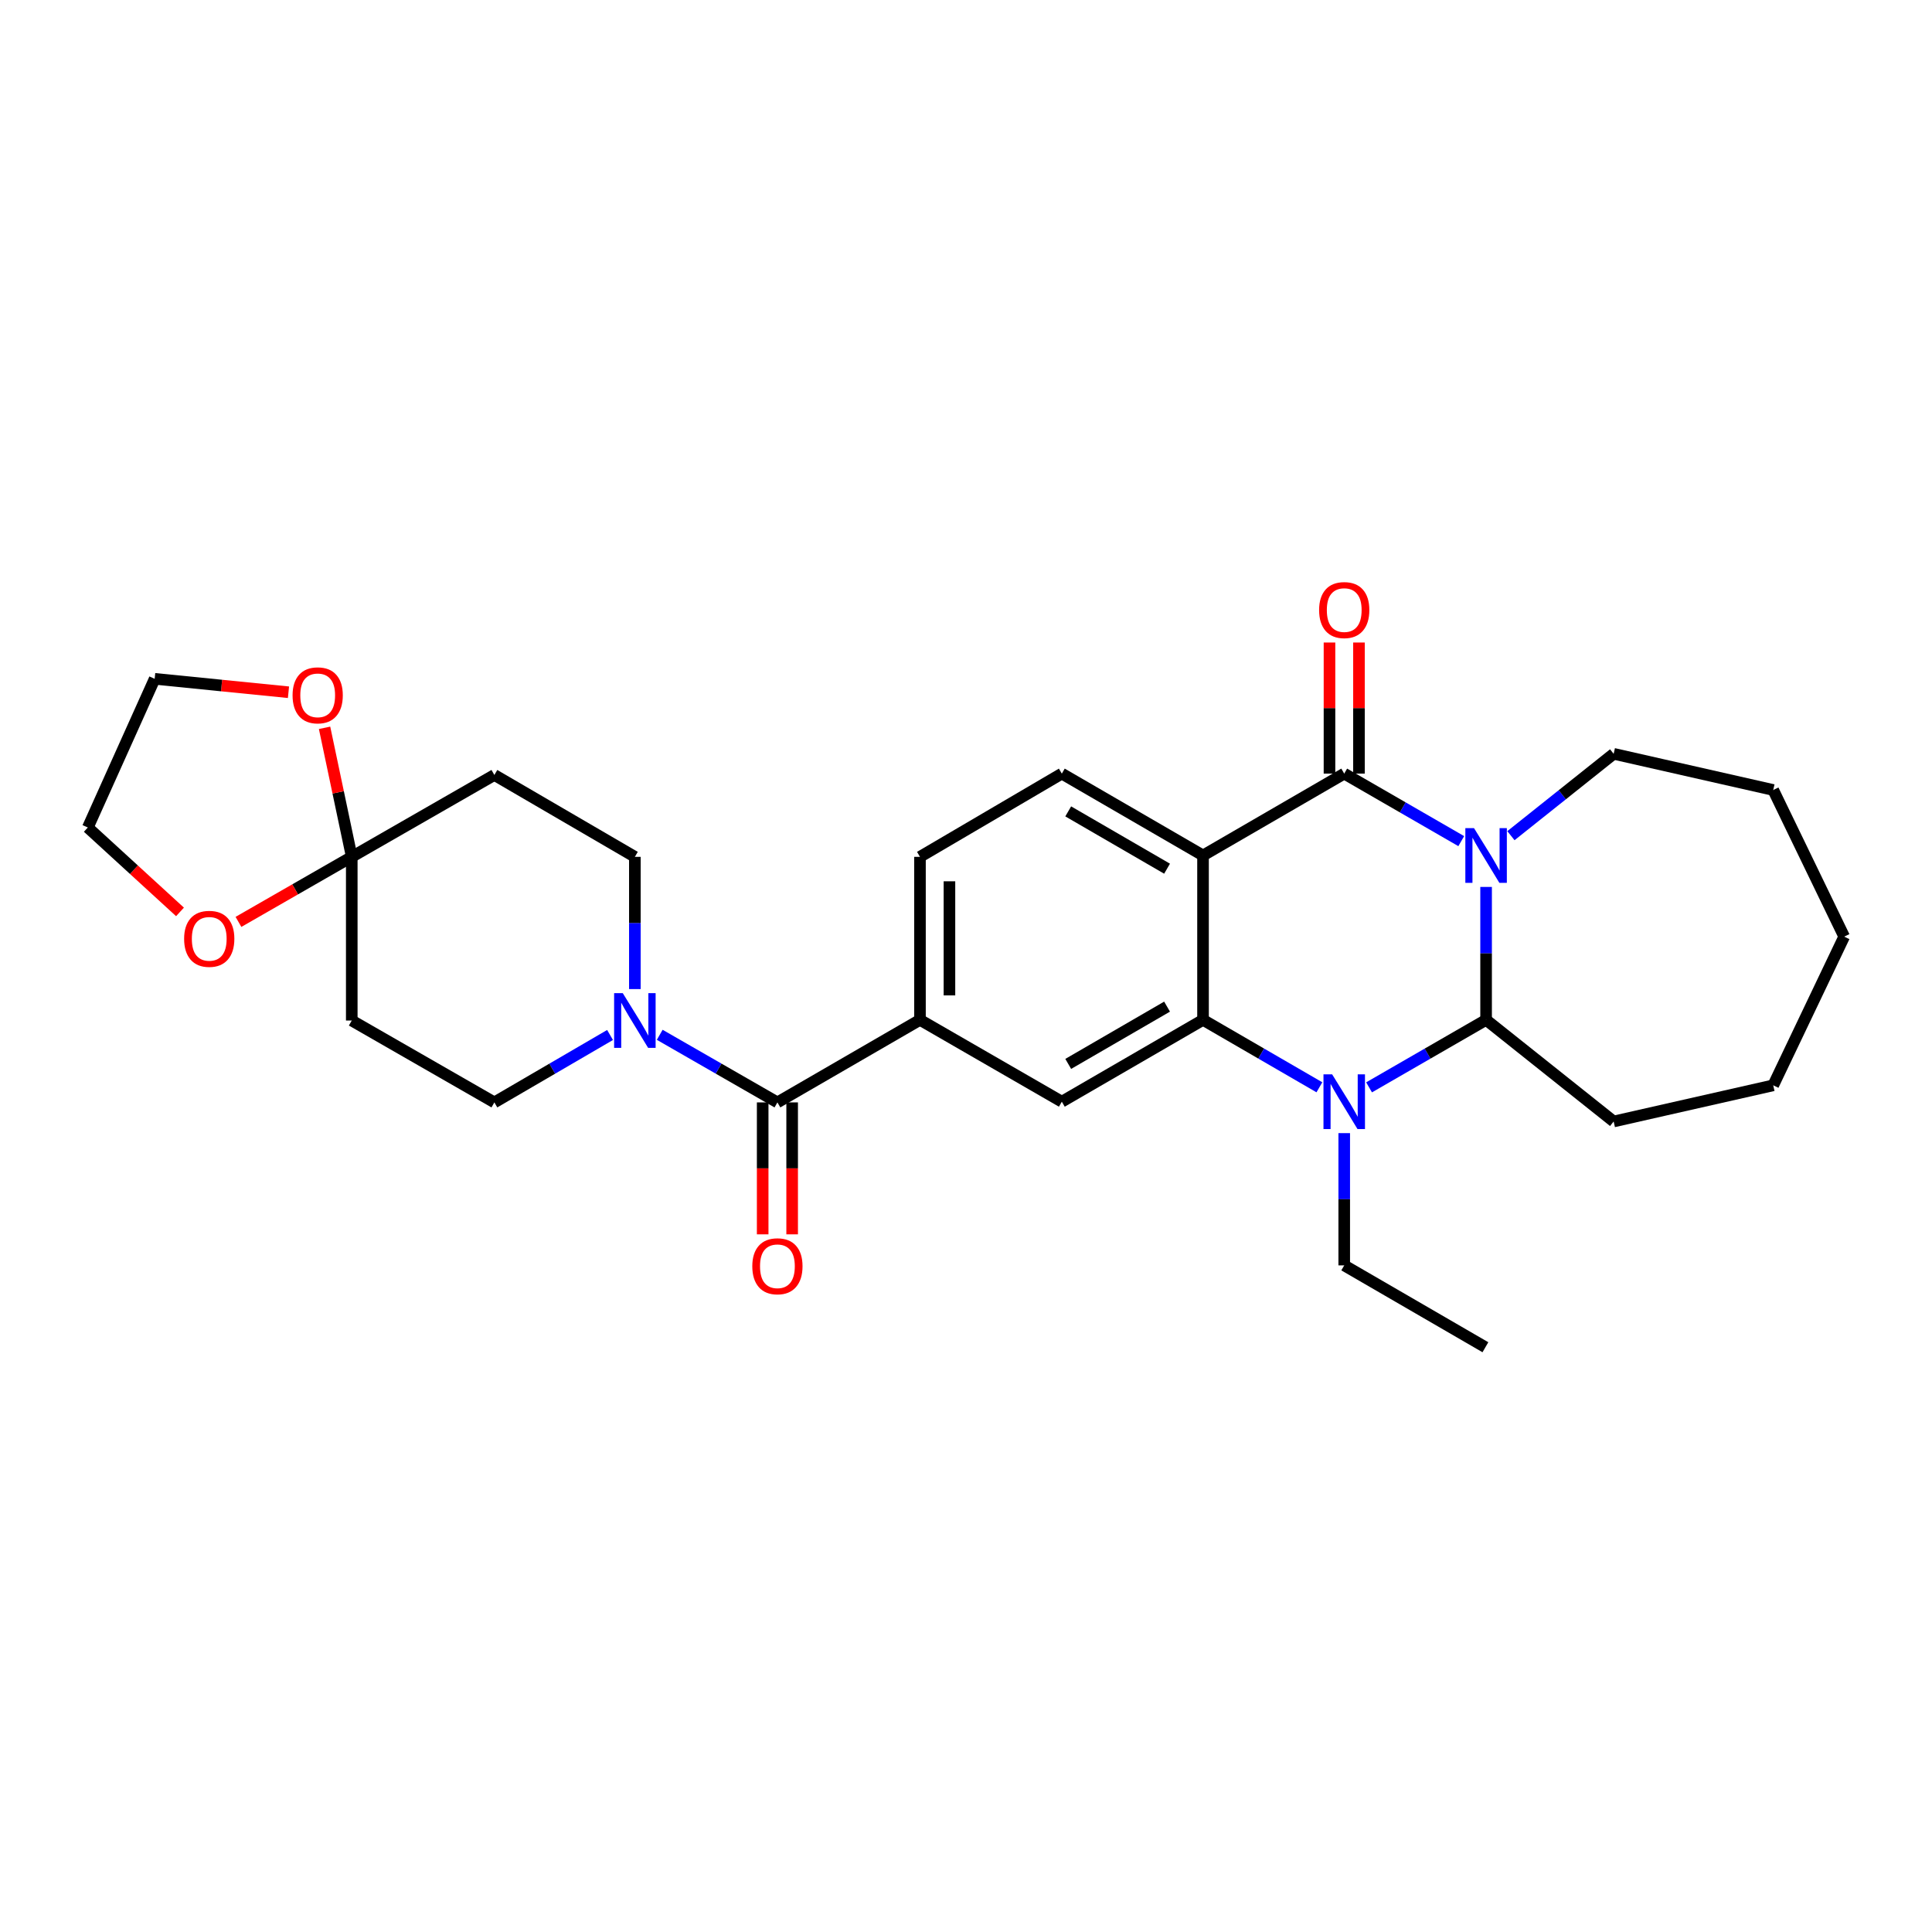<?xml version='1.0' encoding='iso-8859-1'?>
<svg version='1.1' baseProfile='full'
              xmlns='http://www.w3.org/2000/svg'
                      xmlns:rdkit='http://www.rdkit.org/xml'
                      xmlns:xlink='http://www.w3.org/1999/xlink'
                  xml:space='preserve'
width='1000px' height='1000px' viewBox='0 0 1000 1000'>
<!-- END OF HEADER -->
<rect style='opacity:1.0;fill:#FFFFFF;stroke:none' width='1000' height='1000' x='0' y='0'> </rect>
<path class='bond-0' d='M 756.342,435.37 L 726.055,417.895' style='fill:none;fill-rule:evenodd;stroke:#0000FF;stroke-width:6px;stroke-linecap:butt;stroke-linejoin:miter;stroke-opacity:1' />
<path class='bond-0' d='M 726.055,417.895 L 695.769,400.42' style='fill:none;fill-rule:evenodd;stroke:#000000;stroke-width:6px;stroke-linecap:butt;stroke-linejoin:miter;stroke-opacity:1' />
<path class='bond-4' d='M 769.201,459.077 L 769.201,493.476' style='fill:none;fill-rule:evenodd;stroke:#0000FF;stroke-width:6px;stroke-linecap:butt;stroke-linejoin:miter;stroke-opacity:1' />
<path class='bond-4' d='M 769.201,493.476 L 769.201,527.876' style='fill:none;fill-rule:evenodd;stroke:#000000;stroke-width:6px;stroke-linecap:butt;stroke-linejoin:miter;stroke-opacity:1' />
<path class='bond-20' d='M 782.052,432.549 L 808.639,411.361' style='fill:none;fill-rule:evenodd;stroke:#0000FF;stroke-width:6px;stroke-linecap:butt;stroke-linejoin:miter;stroke-opacity:1' />
<path class='bond-20' d='M 808.639,411.361 L 835.226,390.173' style='fill:none;fill-rule:evenodd;stroke:#000000;stroke-width:6px;stroke-linecap:butt;stroke-linejoin:miter;stroke-opacity:1' />
<path class='bond-1' d='M 695.769,400.42 L 622.684,442.79' style='fill:none;fill-rule:evenodd;stroke:#000000;stroke-width:6px;stroke-linecap:butt;stroke-linejoin:miter;stroke-opacity:1' />
<path class='bond-13' d='M 703.397,400.42 L 703.397,366.494' style='fill:none;fill-rule:evenodd;stroke:#000000;stroke-width:6px;stroke-linecap:butt;stroke-linejoin:miter;stroke-opacity:1' />
<path class='bond-13' d='M 703.397,366.494 L 703.397,332.568' style='fill:none;fill-rule:evenodd;stroke:#FF0000;stroke-width:6px;stroke-linecap:butt;stroke-linejoin:miter;stroke-opacity:1' />
<path class='bond-13' d='M 688.141,400.42 L 688.141,366.494' style='fill:none;fill-rule:evenodd;stroke:#000000;stroke-width:6px;stroke-linecap:butt;stroke-linejoin:miter;stroke-opacity:1' />
<path class='bond-13' d='M 688.141,366.494 L 688.141,332.568' style='fill:none;fill-rule:evenodd;stroke:#FF0000;stroke-width:6px;stroke-linecap:butt;stroke-linejoin:miter;stroke-opacity:1' />
<path class='bond-10' d='M 622.684,442.79 L 549.599,400.42' style='fill:none;fill-rule:evenodd;stroke:#000000;stroke-width:6px;stroke-linecap:butt;stroke-linejoin:miter;stroke-opacity:1' />
<path class='bond-10' d='M 604.07,449.633 L 552.91,419.974' style='fill:none;fill-rule:evenodd;stroke:#000000;stroke-width:6px;stroke-linecap:butt;stroke-linejoin:miter;stroke-opacity:1' />
<path class='bond-30' d='M 622.684,442.79 L 622.684,527.876' style='fill:none;fill-rule:evenodd;stroke:#000000;stroke-width:6px;stroke-linecap:butt;stroke-linejoin:miter;stroke-opacity:1' />
<path class='bond-2' d='M 622.684,527.876 L 652.801,545.329' style='fill:none;fill-rule:evenodd;stroke:#000000;stroke-width:6px;stroke-linecap:butt;stroke-linejoin:miter;stroke-opacity:1' />
<path class='bond-2' d='M 652.801,545.329 L 682.917,562.781' style='fill:none;fill-rule:evenodd;stroke:#0000FF;stroke-width:6px;stroke-linecap:butt;stroke-linejoin:miter;stroke-opacity:1' />
<path class='bond-7' d='M 622.684,527.876 L 549.599,570.229' style='fill:none;fill-rule:evenodd;stroke:#000000;stroke-width:6px;stroke-linecap:butt;stroke-linejoin:miter;stroke-opacity:1' />
<path class='bond-7' d='M 604.072,521.029 L 552.913,550.676' style='fill:none;fill-rule:evenodd;stroke:#000000;stroke-width:6px;stroke-linecap:butt;stroke-linejoin:miter;stroke-opacity:1' />
<path class='bond-3' d='M 708.628,562.812 L 738.915,545.344' style='fill:none;fill-rule:evenodd;stroke:#0000FF;stroke-width:6px;stroke-linecap:butt;stroke-linejoin:miter;stroke-opacity:1' />
<path class='bond-3' d='M 738.915,545.344 L 769.201,527.876' style='fill:none;fill-rule:evenodd;stroke:#000000;stroke-width:6px;stroke-linecap:butt;stroke-linejoin:miter;stroke-opacity:1' />
<path class='bond-21' d='M 695.769,586.507 L 695.769,620.733' style='fill:none;fill-rule:evenodd;stroke:#0000FF;stroke-width:6px;stroke-linecap:butt;stroke-linejoin:miter;stroke-opacity:1' />
<path class='bond-21' d='M 695.769,620.733 L 695.769,654.959' style='fill:none;fill-rule:evenodd;stroke:#000000;stroke-width:6px;stroke-linecap:butt;stroke-linejoin:miter;stroke-opacity:1' />
<path class='bond-22' d='M 769.201,527.876 L 835.226,580.475' style='fill:none;fill-rule:evenodd;stroke:#000000;stroke-width:6px;stroke-linecap:butt;stroke-linejoin:miter;stroke-opacity:1' />
<path class='bond-5' d='M 402.387,570.601 L 476.175,527.876' style='fill:none;fill-rule:evenodd;stroke:#000000;stroke-width:6px;stroke-linecap:butt;stroke-linejoin:miter;stroke-opacity:1' />
<path class='bond-6' d='M 402.387,570.601 L 371.93,553.108' style='fill:none;fill-rule:evenodd;stroke:#000000;stroke-width:6px;stroke-linecap:butt;stroke-linejoin:miter;stroke-opacity:1' />
<path class='bond-6' d='M 371.93,553.108 L 341.474,535.614' style='fill:none;fill-rule:evenodd;stroke:#0000FF;stroke-width:6px;stroke-linecap:butt;stroke-linejoin:miter;stroke-opacity:1' />
<path class='bond-19' d='M 394.759,570.601 L 394.759,604.748' style='fill:none;fill-rule:evenodd;stroke:#000000;stroke-width:6px;stroke-linecap:butt;stroke-linejoin:miter;stroke-opacity:1' />
<path class='bond-19' d='M 394.759,604.748 L 394.759,638.894' style='fill:none;fill-rule:evenodd;stroke:#FF0000;stroke-width:6px;stroke-linecap:butt;stroke-linejoin:miter;stroke-opacity:1' />
<path class='bond-19' d='M 410.015,570.601 L 410.015,604.748' style='fill:none;fill-rule:evenodd;stroke:#000000;stroke-width:6px;stroke-linecap:butt;stroke-linejoin:miter;stroke-opacity:1' />
<path class='bond-19' d='M 410.015,604.748 L 410.015,638.894' style='fill:none;fill-rule:evenodd;stroke:#FF0000;stroke-width:6px;stroke-linecap:butt;stroke-linejoin:miter;stroke-opacity:1' />
<path class='bond-14' d='M 328.607,511.945 L 328.607,477.724' style='fill:none;fill-rule:evenodd;stroke:#0000FF;stroke-width:6px;stroke-linecap:butt;stroke-linejoin:miter;stroke-opacity:1' />
<path class='bond-14' d='M 328.607,477.724 L 328.607,443.502' style='fill:none;fill-rule:evenodd;stroke:#000000;stroke-width:6px;stroke-linecap:butt;stroke-linejoin:miter;stroke-opacity:1' />
<path class='bond-15' d='M 315.763,535.708 L 285.824,553.155' style='fill:none;fill-rule:evenodd;stroke:#0000FF;stroke-width:6px;stroke-linecap:butt;stroke-linejoin:miter;stroke-opacity:1' />
<path class='bond-15' d='M 285.824,553.155 L 255.886,570.601' style='fill:none;fill-rule:evenodd;stroke:#000000;stroke-width:6px;stroke-linecap:butt;stroke-linejoin:miter;stroke-opacity:1' />
<path class='bond-9' d='M 549.599,570.229 L 476.175,527.876' style='fill:none;fill-rule:evenodd;stroke:#000000;stroke-width:6px;stroke-linecap:butt;stroke-linejoin:miter;stroke-opacity:1' />
<path class='bond-8' d='M 182.072,443.502 L 182.072,528.224' style='fill:none;fill-rule:evenodd;stroke:#000000;stroke-width:6px;stroke-linecap:butt;stroke-linejoin:miter;stroke-opacity:1' />
<path class='bond-16' d='M 182.072,443.502 L 152.75,460.336' style='fill:none;fill-rule:evenodd;stroke:#000000;stroke-width:6px;stroke-linecap:butt;stroke-linejoin:miter;stroke-opacity:1' />
<path class='bond-16' d='M 152.75,460.336 L 123.428,477.17' style='fill:none;fill-rule:evenodd;stroke:#FF0000;stroke-width:6px;stroke-linecap:butt;stroke-linejoin:miter;stroke-opacity:1' />
<path class='bond-17' d='M 182.072,443.502 L 175.034,410.111' style='fill:none;fill-rule:evenodd;stroke:#000000;stroke-width:6px;stroke-linecap:butt;stroke-linejoin:miter;stroke-opacity:1' />
<path class='bond-17' d='M 175.034,410.111 L 167.996,376.72' style='fill:none;fill-rule:evenodd;stroke:#FF0000;stroke-width:6px;stroke-linecap:butt;stroke-linejoin:miter;stroke-opacity:1' />
<path class='bond-32' d='M 182.072,443.502 L 255.886,401.124' style='fill:none;fill-rule:evenodd;stroke:#000000;stroke-width:6px;stroke-linecap:butt;stroke-linejoin:miter;stroke-opacity:1' />
<path class='bond-31' d='M 476.175,527.876 L 476.175,443.502' style='fill:none;fill-rule:evenodd;stroke:#000000;stroke-width:6px;stroke-linecap:butt;stroke-linejoin:miter;stroke-opacity:1' />
<path class='bond-31' d='M 491.431,515.22 L 491.431,456.158' style='fill:none;fill-rule:evenodd;stroke:#000000;stroke-width:6px;stroke-linecap:butt;stroke-linejoin:miter;stroke-opacity:1' />
<path class='bond-18' d='M 549.599,400.42 L 476.175,443.502' style='fill:none;fill-rule:evenodd;stroke:#000000;stroke-width:6px;stroke-linecap:butt;stroke-linejoin:miter;stroke-opacity:1' />
<path class='bond-11' d='M 182.072,528.224 L 255.886,570.601' style='fill:none;fill-rule:evenodd;stroke:#000000;stroke-width:6px;stroke-linecap:butt;stroke-linejoin:miter;stroke-opacity:1' />
<path class='bond-12' d='M 255.886,401.124 L 328.607,443.502' style='fill:none;fill-rule:evenodd;stroke:#000000;stroke-width:6px;stroke-linecap:butt;stroke-linejoin:miter;stroke-opacity:1' />
<path class='bond-24' d='M 93.171,472.001 L 69.313,450.157' style='fill:none;fill-rule:evenodd;stroke:#FF0000;stroke-width:6px;stroke-linecap:butt;stroke-linejoin:miter;stroke-opacity:1' />
<path class='bond-24' d='M 69.313,450.157 L 45.455,428.313' style='fill:none;fill-rule:evenodd;stroke:#000000;stroke-width:6px;stroke-linecap:butt;stroke-linejoin:miter;stroke-opacity:1' />
<path class='bond-23' d='M 149.315,358.305 L 114.688,354.83' style='fill:none;fill-rule:evenodd;stroke:#FF0000;stroke-width:6px;stroke-linecap:butt;stroke-linejoin:miter;stroke-opacity:1' />
<path class='bond-23' d='M 114.688,354.83 L 80.06,351.355' style='fill:none;fill-rule:evenodd;stroke:#000000;stroke-width:6px;stroke-linecap:butt;stroke-linejoin:miter;stroke-opacity:1' />
<path class='bond-26' d='M 835.226,390.173 L 917.821,408.896' style='fill:none;fill-rule:evenodd;stroke:#000000;stroke-width:6px;stroke-linecap:butt;stroke-linejoin:miter;stroke-opacity:1' />
<path class='bond-25' d='M 695.769,654.959 L 768.845,697.328' style='fill:none;fill-rule:evenodd;stroke:#000000;stroke-width:6px;stroke-linecap:butt;stroke-linejoin:miter;stroke-opacity:1' />
<path class='bond-27' d='M 835.226,580.475 L 917.821,561.761' style='fill:none;fill-rule:evenodd;stroke:#000000;stroke-width:6px;stroke-linecap:butt;stroke-linejoin:miter;stroke-opacity:1' />
<path class='bond-33' d='M 80.06,351.355 L 45.455,428.313' style='fill:none;fill-rule:evenodd;stroke:#000000;stroke-width:6px;stroke-linecap:butt;stroke-linejoin:miter;stroke-opacity:1' />
<path class='bond-28' d='M 917.821,408.896 L 954.545,484.803' style='fill:none;fill-rule:evenodd;stroke:#000000;stroke-width:6px;stroke-linecap:butt;stroke-linejoin:miter;stroke-opacity:1' />
<path class='bond-29' d='M 917.821,561.761 L 954.545,484.803' style='fill:none;fill-rule:evenodd;stroke:#000000;stroke-width:6px;stroke-linecap:butt;stroke-linejoin:miter;stroke-opacity:1' />
<path  class='atom-0' d='M 762.941 428.63
L 772.221 443.63
Q 773.141 445.11, 774.621 447.79
Q 776.101 450.47, 776.181 450.63
L 776.181 428.63
L 779.941 428.63
L 779.941 456.95
L 776.061 456.95
L 766.101 440.55
Q 764.941 438.63, 763.701 436.43
Q 762.501 434.23, 762.141 433.55
L 762.141 456.95
L 758.461 456.95
L 758.461 428.63
L 762.941 428.63
' fill='#0000FF'/>
<path  class='atom-4' d='M 689.509 556.069
L 698.789 571.069
Q 699.709 572.549, 701.189 575.229
Q 702.669 577.909, 702.749 578.069
L 702.749 556.069
L 706.509 556.069
L 706.509 584.389
L 702.629 584.389
L 692.669 567.989
Q 691.509 566.069, 690.269 563.869
Q 689.069 561.669, 688.709 560.989
L 688.709 584.389
L 685.029 584.389
L 685.029 556.069
L 689.509 556.069
' fill='#0000FF'/>
<path  class='atom-7' d='M 322.347 514.064
L 331.627 529.064
Q 332.547 530.544, 334.027 533.224
Q 335.507 535.904, 335.587 536.064
L 335.587 514.064
L 339.347 514.064
L 339.347 542.384
L 335.467 542.384
L 325.507 525.984
Q 324.347 524.064, 323.107 521.864
Q 321.907 519.664, 321.547 518.984
L 321.547 542.384
L 317.867 542.384
L 317.867 514.064
L 322.347 514.064
' fill='#0000FF'/>
<path  class='atom-14' d='M 682.769 315.77
Q 682.769 308.97, 686.129 305.17
Q 689.489 301.37, 695.769 301.37
Q 702.049 301.37, 705.409 305.17
Q 708.769 308.97, 708.769 315.77
Q 708.769 322.65, 705.369 326.57
Q 701.969 330.45, 695.769 330.45
Q 689.529 330.45, 686.129 326.57
Q 682.769 322.69, 682.769 315.77
M 695.769 327.25
Q 700.089 327.25, 702.409 324.37
Q 704.769 321.45, 704.769 315.77
Q 704.769 310.21, 702.409 307.41
Q 700.089 304.57, 695.769 304.57
Q 691.449 304.57, 689.089 307.37
Q 686.769 310.17, 686.769 315.77
Q 686.769 321.49, 689.089 324.37
Q 691.449 327.25, 695.769 327.25
' fill='#FF0000'/>
<path  class='atom-17' d='M 95.301 485.934
Q 95.301 479.134, 98.661 475.334
Q 102.021 471.534, 108.301 471.534
Q 114.581 471.534, 117.941 475.334
Q 121.301 479.134, 121.301 485.934
Q 121.301 492.814, 117.901 496.734
Q 114.501 500.614, 108.301 500.614
Q 102.061 500.614, 98.661 496.734
Q 95.301 492.854, 95.301 485.934
M 108.301 497.414
Q 112.621 497.414, 114.941 494.534
Q 117.301 491.614, 117.301 485.934
Q 117.301 480.374, 114.941 477.574
Q 112.621 474.734, 108.301 474.734
Q 103.981 474.734, 101.621 477.534
Q 99.301 480.334, 99.301 485.934
Q 99.301 491.654, 101.621 494.534
Q 103.981 497.414, 108.301 497.414
' fill='#FF0000'/>
<path  class='atom-18' d='M 151.435 359.902
Q 151.435 353.102, 154.795 349.302
Q 158.155 345.502, 164.435 345.502
Q 170.715 345.502, 174.075 349.302
Q 177.435 353.102, 177.435 359.902
Q 177.435 366.782, 174.035 370.702
Q 170.635 374.582, 164.435 374.582
Q 158.195 374.582, 154.795 370.702
Q 151.435 366.822, 151.435 359.902
M 164.435 371.382
Q 168.755 371.382, 171.075 368.502
Q 173.435 365.582, 173.435 359.902
Q 173.435 354.342, 171.075 351.542
Q 168.755 348.702, 164.435 348.702
Q 160.115 348.702, 157.755 351.502
Q 155.435 354.302, 155.435 359.902
Q 155.435 365.622, 157.755 368.502
Q 160.115 371.382, 164.435 371.382
' fill='#FF0000'/>
<path  class='atom-20' d='M 389.387 655.412
Q 389.387 648.612, 392.747 644.812
Q 396.107 641.012, 402.387 641.012
Q 408.667 641.012, 412.027 644.812
Q 415.387 648.612, 415.387 655.412
Q 415.387 662.292, 411.987 666.212
Q 408.587 670.092, 402.387 670.092
Q 396.147 670.092, 392.747 666.212
Q 389.387 662.332, 389.387 655.412
M 402.387 666.892
Q 406.707 666.892, 409.027 664.012
Q 411.387 661.092, 411.387 655.412
Q 411.387 649.852, 409.027 647.052
Q 406.707 644.212, 402.387 644.212
Q 398.067 644.212, 395.707 647.012
Q 393.387 649.812, 393.387 655.412
Q 393.387 661.132, 395.707 664.012
Q 398.067 666.892, 402.387 666.892
' fill='#FF0000'/>
</svg>
